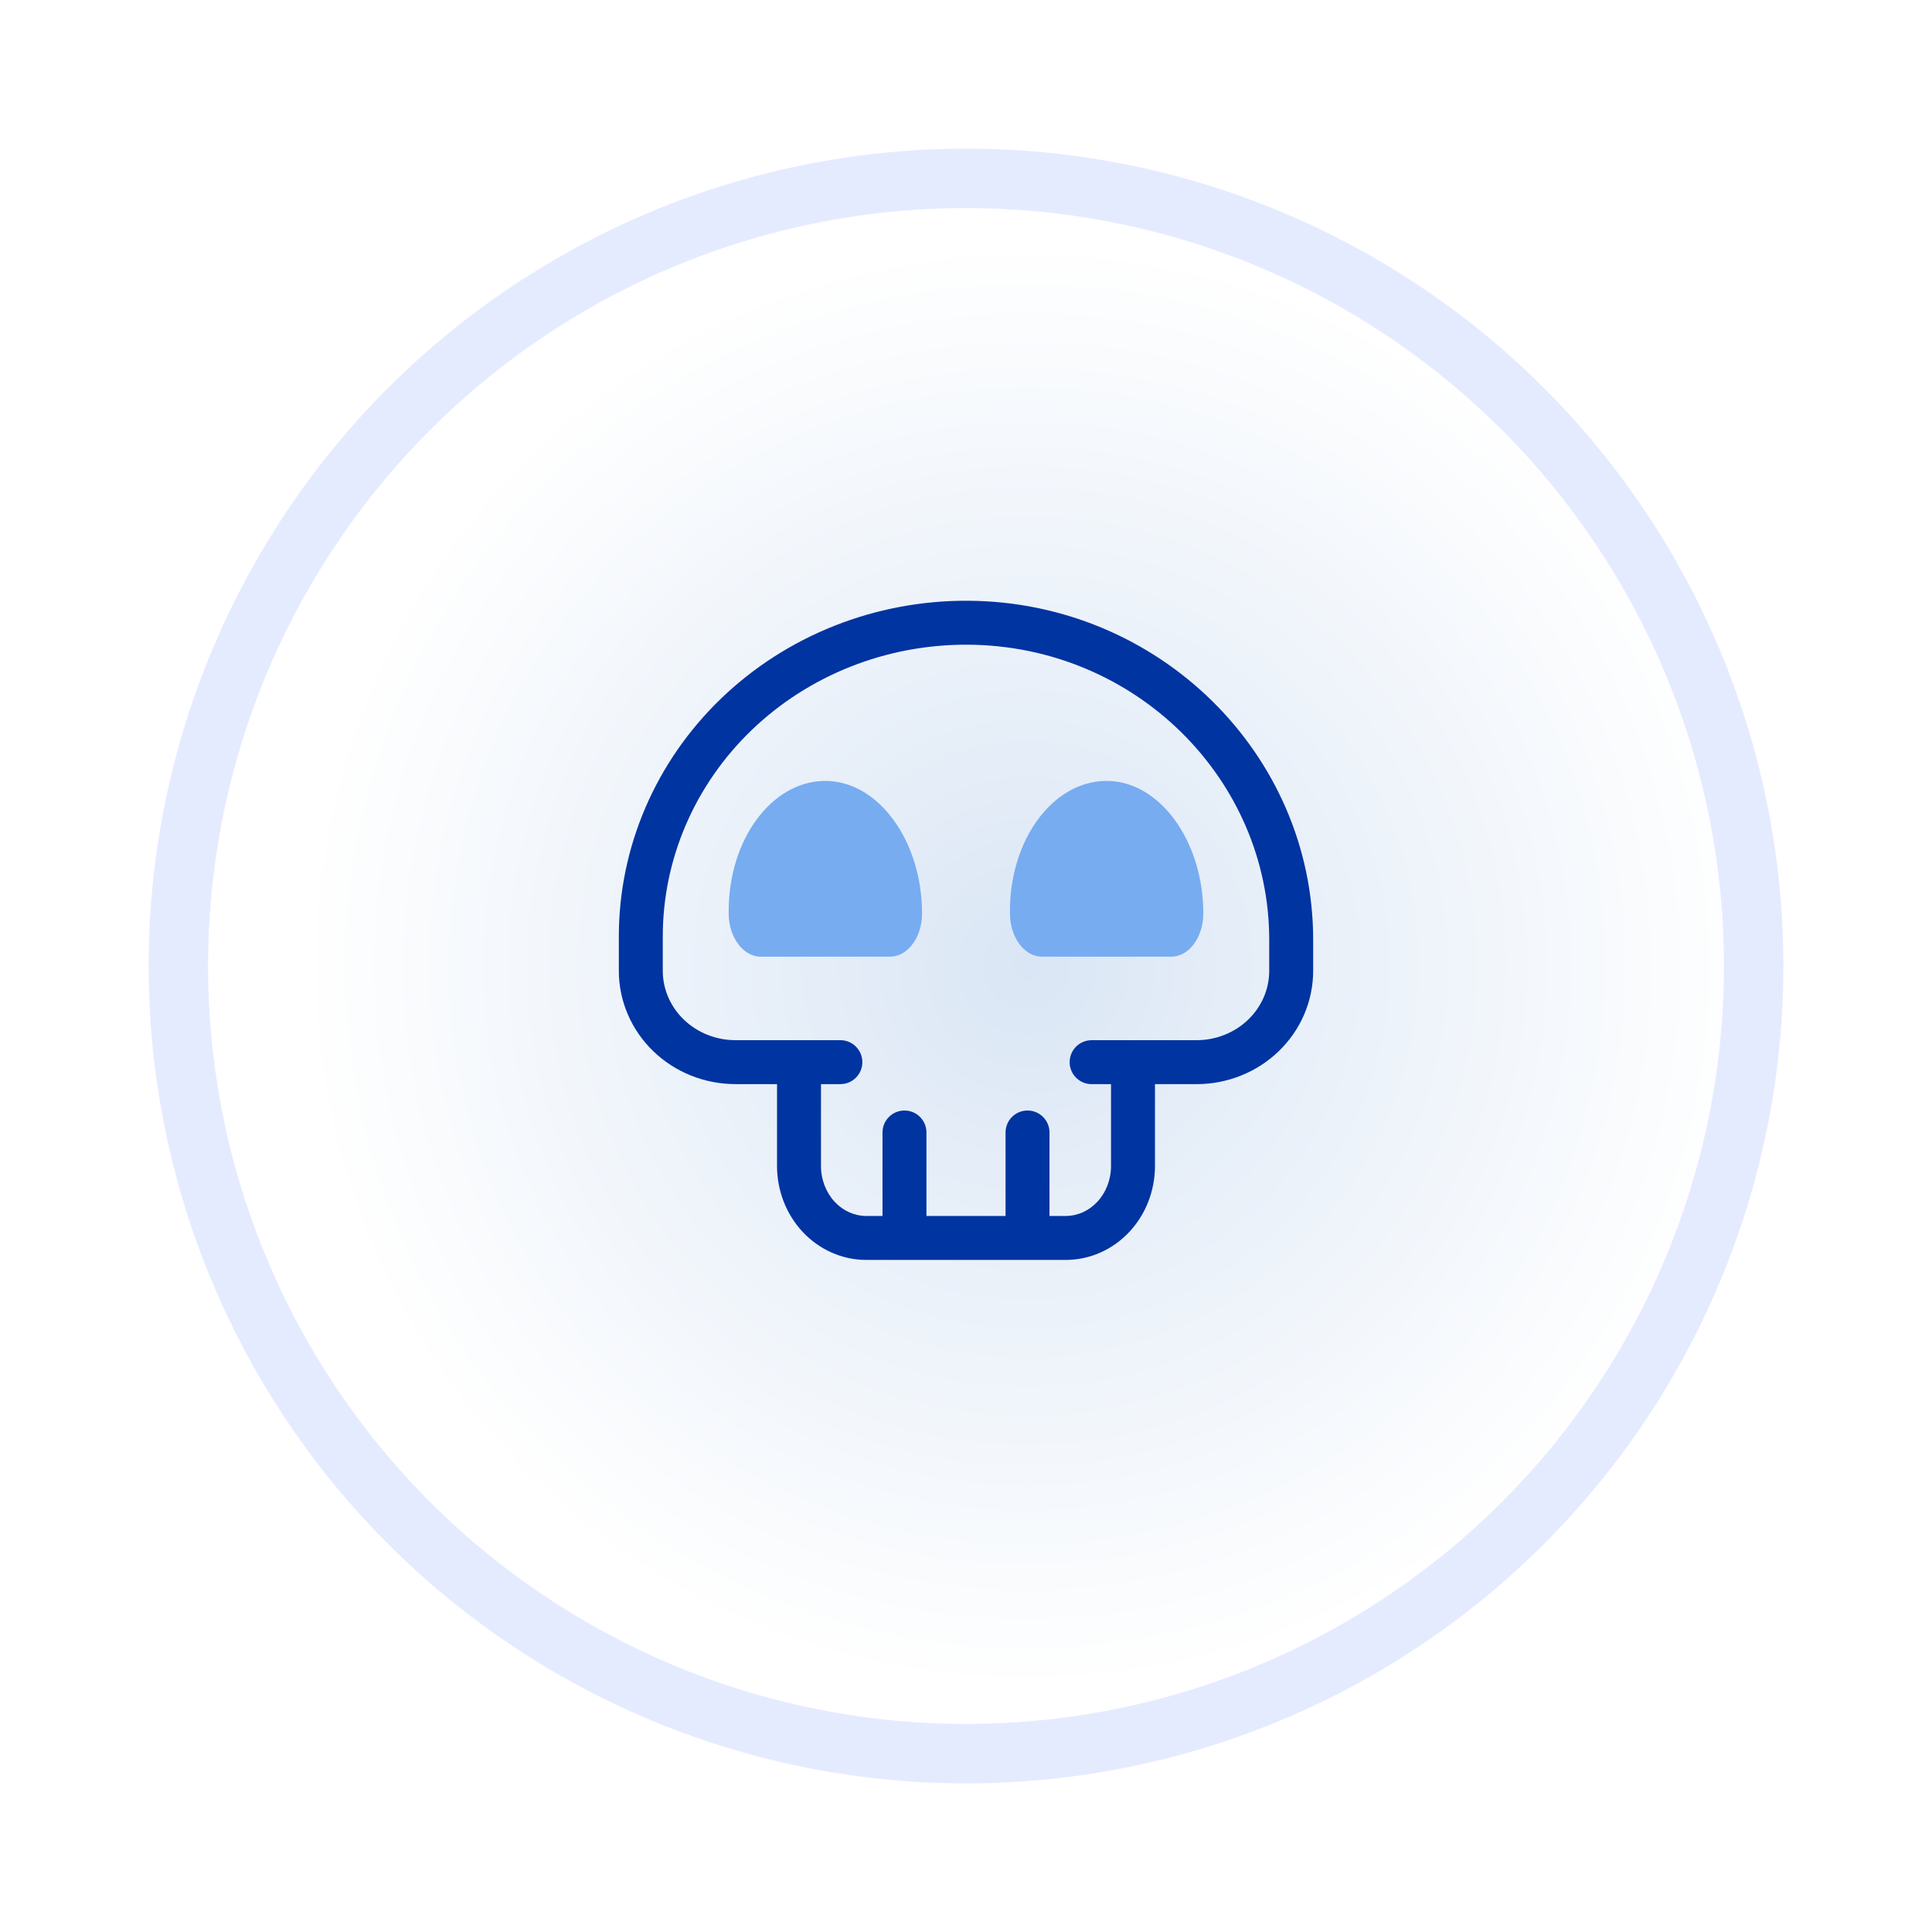 <?xml version="1.0" encoding="UTF-8"?> <svg xmlns="http://www.w3.org/2000/svg" width="650" height="650" viewBox="0 0 650 650" fill="none"><g filter="url(#filter0_d_2511_133)"><circle cx="325" cy="313" r="275" fill="url(#paint0_radial_2511_133)"></circle><circle cx="325" cy="313" r="265" stroke="#E5EBFF" stroke-width="20"></circle></g><path fill-rule="evenodd" clip-rule="evenodd" d="M280.654 210.571C294.85 204.937 310.049 202.065 325.384 202.114C389.811 202.328 441.801 253.661 441.801 316.221V326.612C441.801 326.611 441.801 326.613 441.801 326.612C441.803 331.656 440.774 336.647 438.781 341.292C436.788 345.938 433.873 350.141 430.217 353.67C426.561 357.198 422.235 359.984 417.492 361.879C412.75 363.775 407.676 364.748 402.557 364.748H388.576V392.299C388.576 400.523 385.525 408.501 379.955 414.457C374.369 420.43 366.683 423.887 358.556 423.887H291.445C283.317 423.887 275.631 420.43 270.046 414.457C264.476 408.501 261.425 400.523 261.425 392.299V364.739H247.443C242.326 364.739 237.252 363.766 232.511 361.871C227.769 359.976 223.443 357.192 219.788 353.665C216.132 350.137 213.217 345.935 211.223 341.291C209.229 336.646 208.199 331.658 208.199 326.614V315.068C208.199 300.166 211.248 285.417 217.164 271.669C223.079 257.922 231.741 245.454 242.64 234.973C253.538 224.493 266.458 216.204 280.654 210.571ZM276.21 364.739V392.299C276.21 396.909 277.927 401.24 280.844 404.359C283.746 407.461 287.57 409.103 291.445 409.103H296.909V381.011C296.909 376.928 300.219 373.619 304.301 373.619C308.384 373.619 311.694 376.928 311.694 381.011V409.103H338.307V381.011C338.307 376.928 341.616 373.619 345.699 373.619C349.782 373.619 353.092 376.928 353.092 381.011V409.103H358.556C362.43 409.103 366.255 407.461 369.156 404.359C372.073 401.24 373.791 396.909 373.791 392.299V364.748H367.264C363.181 364.748 359.871 361.438 359.871 357.355C359.871 353.272 363.181 349.963 367.264 349.963H402.557C405.806 349.963 409.017 349.345 412.005 348.151C414.992 346.956 417.689 345.213 419.949 343.032C422.209 340.851 423.986 338.277 425.193 335.463C426.4 332.65 427.017 329.645 427.016 326.617V316.221C427.016 262.094 381.906 217.087 325.336 216.899M276.21 364.739H282.737C286.82 364.739 290.129 361.429 290.129 357.346C290.129 353.263 286.82 349.954 282.737 349.954H247.443C244.195 349.954 240.985 349.336 237.998 348.142C235.011 346.948 232.314 345.205 230.054 343.025C227.794 340.845 226.017 338.272 224.809 335.459C223.602 332.646 222.984 329.642 222.984 326.614V315.068C222.984 302.187 225.619 289.425 230.745 277.513C235.871 265.6 243.391 254.763 252.888 245.63C262.386 236.496 273.672 229.248 286.108 224.313C298.544 219.378 311.875 216.856 325.336 216.899" fill="#0034A1"></path><path d="M245.162 306.461C245.162 282.599 259.394 263.194 277.046 262.739C295.288 262.266 310.215 282.808 310.215 307.316C310.215 315.367 305.384 321.871 299.375 321.871H256.002C250.022 321.871 245.162 315.349 245.162 307.316V306.461Z" fill="#77ACF1"></path><path d="M339.785 306.461C339.785 282.599 354.005 263.194 371.665 262.739C389.904 262.266 404.839 282.808 404.839 307.316C404.839 315.367 400.009 321.871 394 321.871H350.624C344.635 321.871 339.785 315.349 339.785 307.316V306.461Z" fill="#77ACF1"></path><defs><filter id="filter0_d_2511_133" x="0" y="0" width="650" height="650" filterUnits="userSpaceOnUse" color-interpolation-filters="sRGB"><feFlood flood-opacity="0" result="BackgroundImageFix"></feFlood><feColorMatrix in="SourceAlpha" type="matrix" values="0 0 0 0 0 0 0 0 0 0 0 0 0 0 0 0 0 0 127 0" result="hardAlpha"></feColorMatrix><feOffset dy="12"></feOffset><feGaussianBlur stdDeviation="25"></feGaussianBlur><feComposite in2="hardAlpha" operator="out"></feComposite><feColorMatrix type="matrix" values="0 0 0 0 0.894 0 0 0 0 0.906 0 0 0 0 0.922 0 0 0 1 0"></feColorMatrix><feBlend mode="normal" in2="BackgroundImageFix" result="effect1_dropShadow_2511_133"></feBlend><feBlend mode="normal" in="SourceGraphic" in2="effect1_dropShadow_2511_133" result="shape"></feBlend></filter><radialGradient id="paint0_radial_2511_133" cx="0" cy="0" r="1" gradientUnits="userSpaceOnUse" gradientTransform="translate(345.699 313) rotate(-180) scale(295.699)"><stop stop-color="#DAE6F5"></stop><stop offset="0.831" stop-color="white"></stop></radialGradient></defs></svg> 